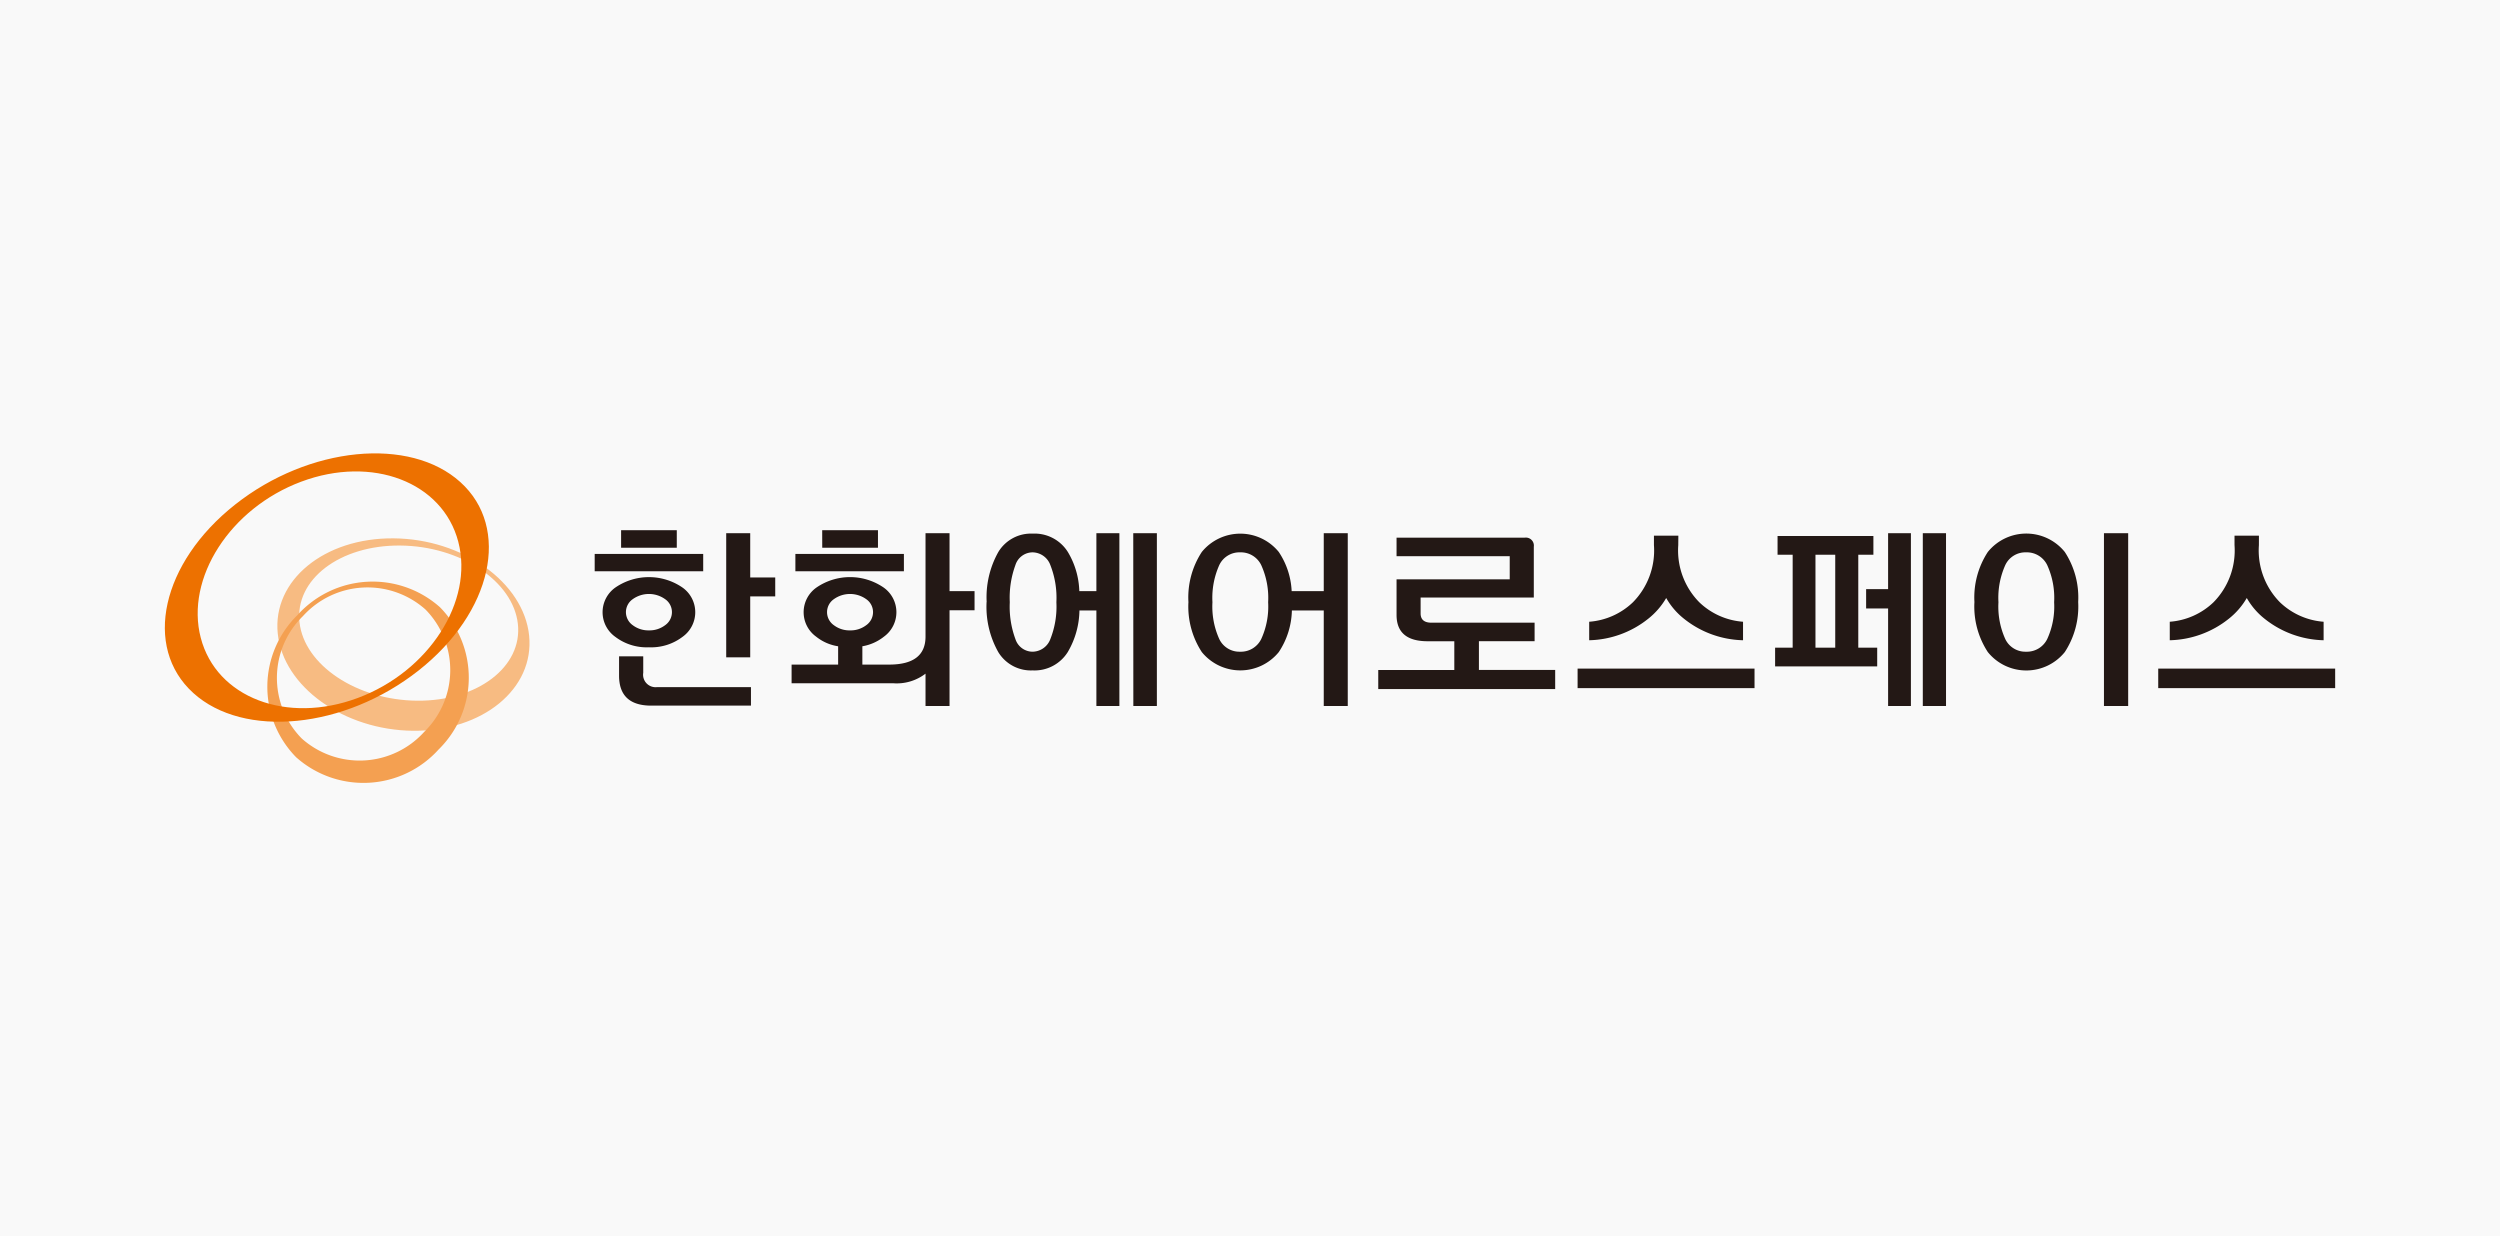 <svg xmlns="http://www.w3.org/2000/svg" width="182" height="90" viewBox="0 0 182 90">
  <g id="list" transform="translate(-154 -391)">
    <rect id="area" width="182" height="90" transform="translate(154 391)" fill="#f9f9f9"/>
    <g id="한화에어로스페이스" transform="translate(166.667 424)">
      <path id="패스_89" data-name="패스 89" d="M20.9,20.734c-.346-3.119,2.935-5.622,7.326-5.587s8.229,2.59,8.572,5.708-2.934,5.622-7.326,5.588S21.24,23.856,20.9,20.734m16.717.968c-.4-3.867-4.816-7.036-9.869-7.079s-8.829,3.062-8.432,6.93,4.816,7.04,9.87,7.079,8.826-3.062,8.431-6.93" transform="translate(-11.763 -8.432)" fill="#f7bb82"/>
      <path id="패스_90" data-name="패스 90" d="M29,32.995a6.333,6.333,0,0,1-8.918.479,6.289,6.289,0,0,1,.091-8.909,6.34,6.34,0,0,1,8.921-.478A6.291,6.291,0,0,1,29,32.995m-9.219-8.512a7.318,7.318,0,0,0-.108,10.355,7.366,7.366,0,0,0,10.371-.557,7.317,7.317,0,0,0,.107-10.357,7.366,7.366,0,0,0-10.37.559" transform="translate(-10.785 -12.714)" fill="#f4a051"/>
      <path id="패스_91" data-name="패스 91" d="M9.929,2.066C15.1.131,20.223,2.089,21.362,6.436s-2.135,9.442-7.312,11.375S3.757,17.788,2.617,13.441,4.754,4,9.929,2.066M5.123,3.728C-.248,7.967-1.614,14.109,2.069,17.448s11.024,2.608,16.4-1.632S25.2,5.432,21.518,2.1,10.493-.513,5.123,3.728" transform="translate(-0.667 0)" fill="#ed7100"/>
      <path id="패스_92" data-name="패스 92" d="M79.065,19.332h-7.9v-1.26h7.9Zm-3.951,5.536a3.779,3.779,0,0,1-2.439-.754,2.2,2.2,0,0,1,0-3.6,4.317,4.317,0,0,1,4.876,0,2.2,2.2,0,0,1,0,3.6,3.777,3.777,0,0,1-2.438.754m.6,2.9h6.829v1.347H75.291q-2.35,0-2.351-2.182V25.526H74.7v1.2a.908.908,0,0,0,1.014,1.04M73.088,16.344h4.054v1.274H73.088Zm2.027,7.293a1.877,1.877,0,0,0,1.182-.381,1.158,1.158,0,0,0,.492-.952,1.146,1.146,0,0,0-.492-.937,2.027,2.027,0,0,0-2.365,0,1.148,1.148,0,0,0-.492.937,1.16,1.16,0,0,0,.492.952,1.878,1.878,0,0,0,1.183.381m7.373-3.851h1.821v1.376H82.488V25.6H80.74V16.564h1.748Z" transform="translate(-40.539 -10.745)" fill="#231815"/>
      <path id="패스_93" data-name="패스 93" d="M101.1,24.794a3.366,3.366,0,0,1-1.6-.7,2.195,2.195,0,0,1,.029-3.581,4.318,4.318,0,0,1,4.877,0,2.2,2.2,0,0,1,.029,3.581,3.458,3.458,0,0,1-1.571.7v1.333h1.954q2.644,0,2.644-2.035V16.564h1.748v4.217h1.821v1.391h-1.821v6.971h-1.748V26.787a3.448,3.448,0,0,1-2.35.7h-7.4V26.127H101.1Zm4.788-5.462h-7.9v-1.26h7.9Zm-5.948-2.987H104v1.274H99.943Zm2.027,7.292a1.87,1.87,0,0,0,1.182-.381,1.159,1.159,0,0,0,.492-.952,1.147,1.147,0,0,0-.492-.937,2.026,2.026,0,0,0-2.364,0,1.147,1.147,0,0,0-.492.937,1.159,1.159,0,0,0,.492.952,1.87,1.87,0,0,0,1.182.381" transform="translate(-52.751 -10.745)" fill="#231815"/>
      <path id="패스_94" data-name="패스 94" d="M124.012,21.76a6.723,6.723,0,0,1,.852-3.646,2.778,2.778,0,0,1,2.5-1.333,2.853,2.853,0,0,1,2.556,1.333,5.863,5.863,0,0,1,.837,2.855H132V16.751h1.674v12.58H132V22.375h-1.234a6.134,6.134,0,0,1-.852,3.031,2.854,2.854,0,0,1-2.556,1.333,2.779,2.779,0,0,1-2.5-1.333,6.721,6.721,0,0,1-.852-3.646m1.689.015a6.816,6.816,0,0,0,.411,2.687,1.321,1.321,0,0,0,1.234.915,1.4,1.4,0,0,0,1.307-.915,6.4,6.4,0,0,0,.441-2.687,6.5,6.5,0,0,0-.441-2.709,1.4,1.4,0,0,0-1.307-.922,1.323,1.323,0,0,0-1.234.922,6.926,6.926,0,0,0-.411,2.709m8.989-5.023h1.719v12.58H134.69Z" transform="translate(-64.85 -10.933)" fill="#231815"/>
      <path id="패스_95" data-name="패스 95" d="M151.212,21.76a6.051,6.051,0,0,1,.976-3.646,3.611,3.611,0,0,1,5.6,0,5.581,5.581,0,0,1,.94,2.855h2.336V16.751h1.748v12.58h-1.748V22.375h-2.32a5.683,5.683,0,0,1-.955,3.031,3.611,3.611,0,0,1-5.6,0,6.05,6.05,0,0,1-.976-3.646m1.748.015a5.742,5.742,0,0,0,.5,2.687,1.62,1.62,0,0,0,1.513.915,1.647,1.647,0,0,0,1.535-.915,5.669,5.669,0,0,0,.507-2.687,5.759,5.759,0,0,0-.507-2.709,1.646,1.646,0,0,0-1.535-.922,1.619,1.619,0,0,0-1.513.922,5.832,5.832,0,0,0-.5,2.709" transform="translate(-77.362 -10.933)" fill="#231815"/>
      <path id="패스_96" data-name="패스 96" d="M187.469,17.35a.584.584,0,0,1,.661.66v3.7h-8.24v1.157q0,.674.793.674h7.505v1.347h-4.054v2.094h5.552v1.391H176.806V26.986h5.537V24.892H180.4q-2.262,0-2.262-1.918V20.382h8.239V18.7h-8.239V17.35Z" transform="translate(-89.136 -11.209)" fill="#231815"/>
      <path id="패스_97" data-name="패스 97" d="M216.561,28.179H203.68V26.758h12.881Zm-5.552-10.412a5.374,5.374,0,0,0,1.528,4.159,5.139,5.139,0,0,0,3.187,1.421v1.347a7.135,7.135,0,0,1-4.3-1.567,5.172,5.172,0,0,1-1.293-1.509,5.374,5.374,0,0,1-1.307,1.509,7.133,7.133,0,0,1-4.3,1.567V23.347a5.141,5.141,0,0,0,3.187-1.421,5.374,5.374,0,0,0,1.527-4.159v-.688h1.777Z" transform="translate(-101.498 -11.084)" fill="#231815"/>
      <path id="패스_98" data-name="패스 98" d="M237.74,25.084v1.362h-7.432V25.084h1.278V18.319h-1.1V16.956h6.977v1.363h-1.1v6.765Zm-4.494,0h1.439V18.318h-1.439Zm5.288-8.333h1.66v12.58h-1.66v-7.1h-1.6V20.823h1.6Zm2.526,0h1.69v12.58h-1.69Z" transform="translate(-113.747 -10.933)" fill="#231815"/>
      <path id="패스_99" data-name="패스 99" d="M257.18,21.76a6.051,6.051,0,0,1,.977-3.646,3.6,3.6,0,0,1,5.6,0,6.051,6.051,0,0,1,.977,3.646,6.05,6.05,0,0,1-.977,3.646,3.6,3.6,0,0,1-5.6,0,6.05,6.05,0,0,1-.977-3.646m1.749.015a5.732,5.732,0,0,0,.5,2.687,1.619,1.619,0,0,0,1.512.915,1.647,1.647,0,0,0,1.535-.915,5.668,5.668,0,0,0,.507-2.687,5.757,5.757,0,0,0-.507-2.709,1.646,1.646,0,0,0-1.535-.922,1.618,1.618,0,0,0-1.512.922,5.823,5.823,0,0,0-.5,2.709m7.681-5.023h1.763v12.58H266.61Z" transform="translate(-126.109 -10.933)" fill="#231815"/>
      <path id="패스_100" data-name="패스 100" d="M294.841,28.179H281.96V26.758h12.881Zm-5.552-10.412a5.374,5.374,0,0,0,1.528,4.159A5.14,5.14,0,0,0,294,23.347v1.347a7.136,7.136,0,0,1-4.3-1.567,5.173,5.173,0,0,1-1.293-1.509,5.376,5.376,0,0,1-1.307,1.509,7.133,7.133,0,0,1-4.3,1.567V23.347a5.141,5.141,0,0,0,3.187-1.421,5.374,5.374,0,0,0,1.527-4.159v-.688h1.777Z" transform="translate(-137.508 -11.084)" fill="#231815"/>
    </g>
  </g>
</svg>

